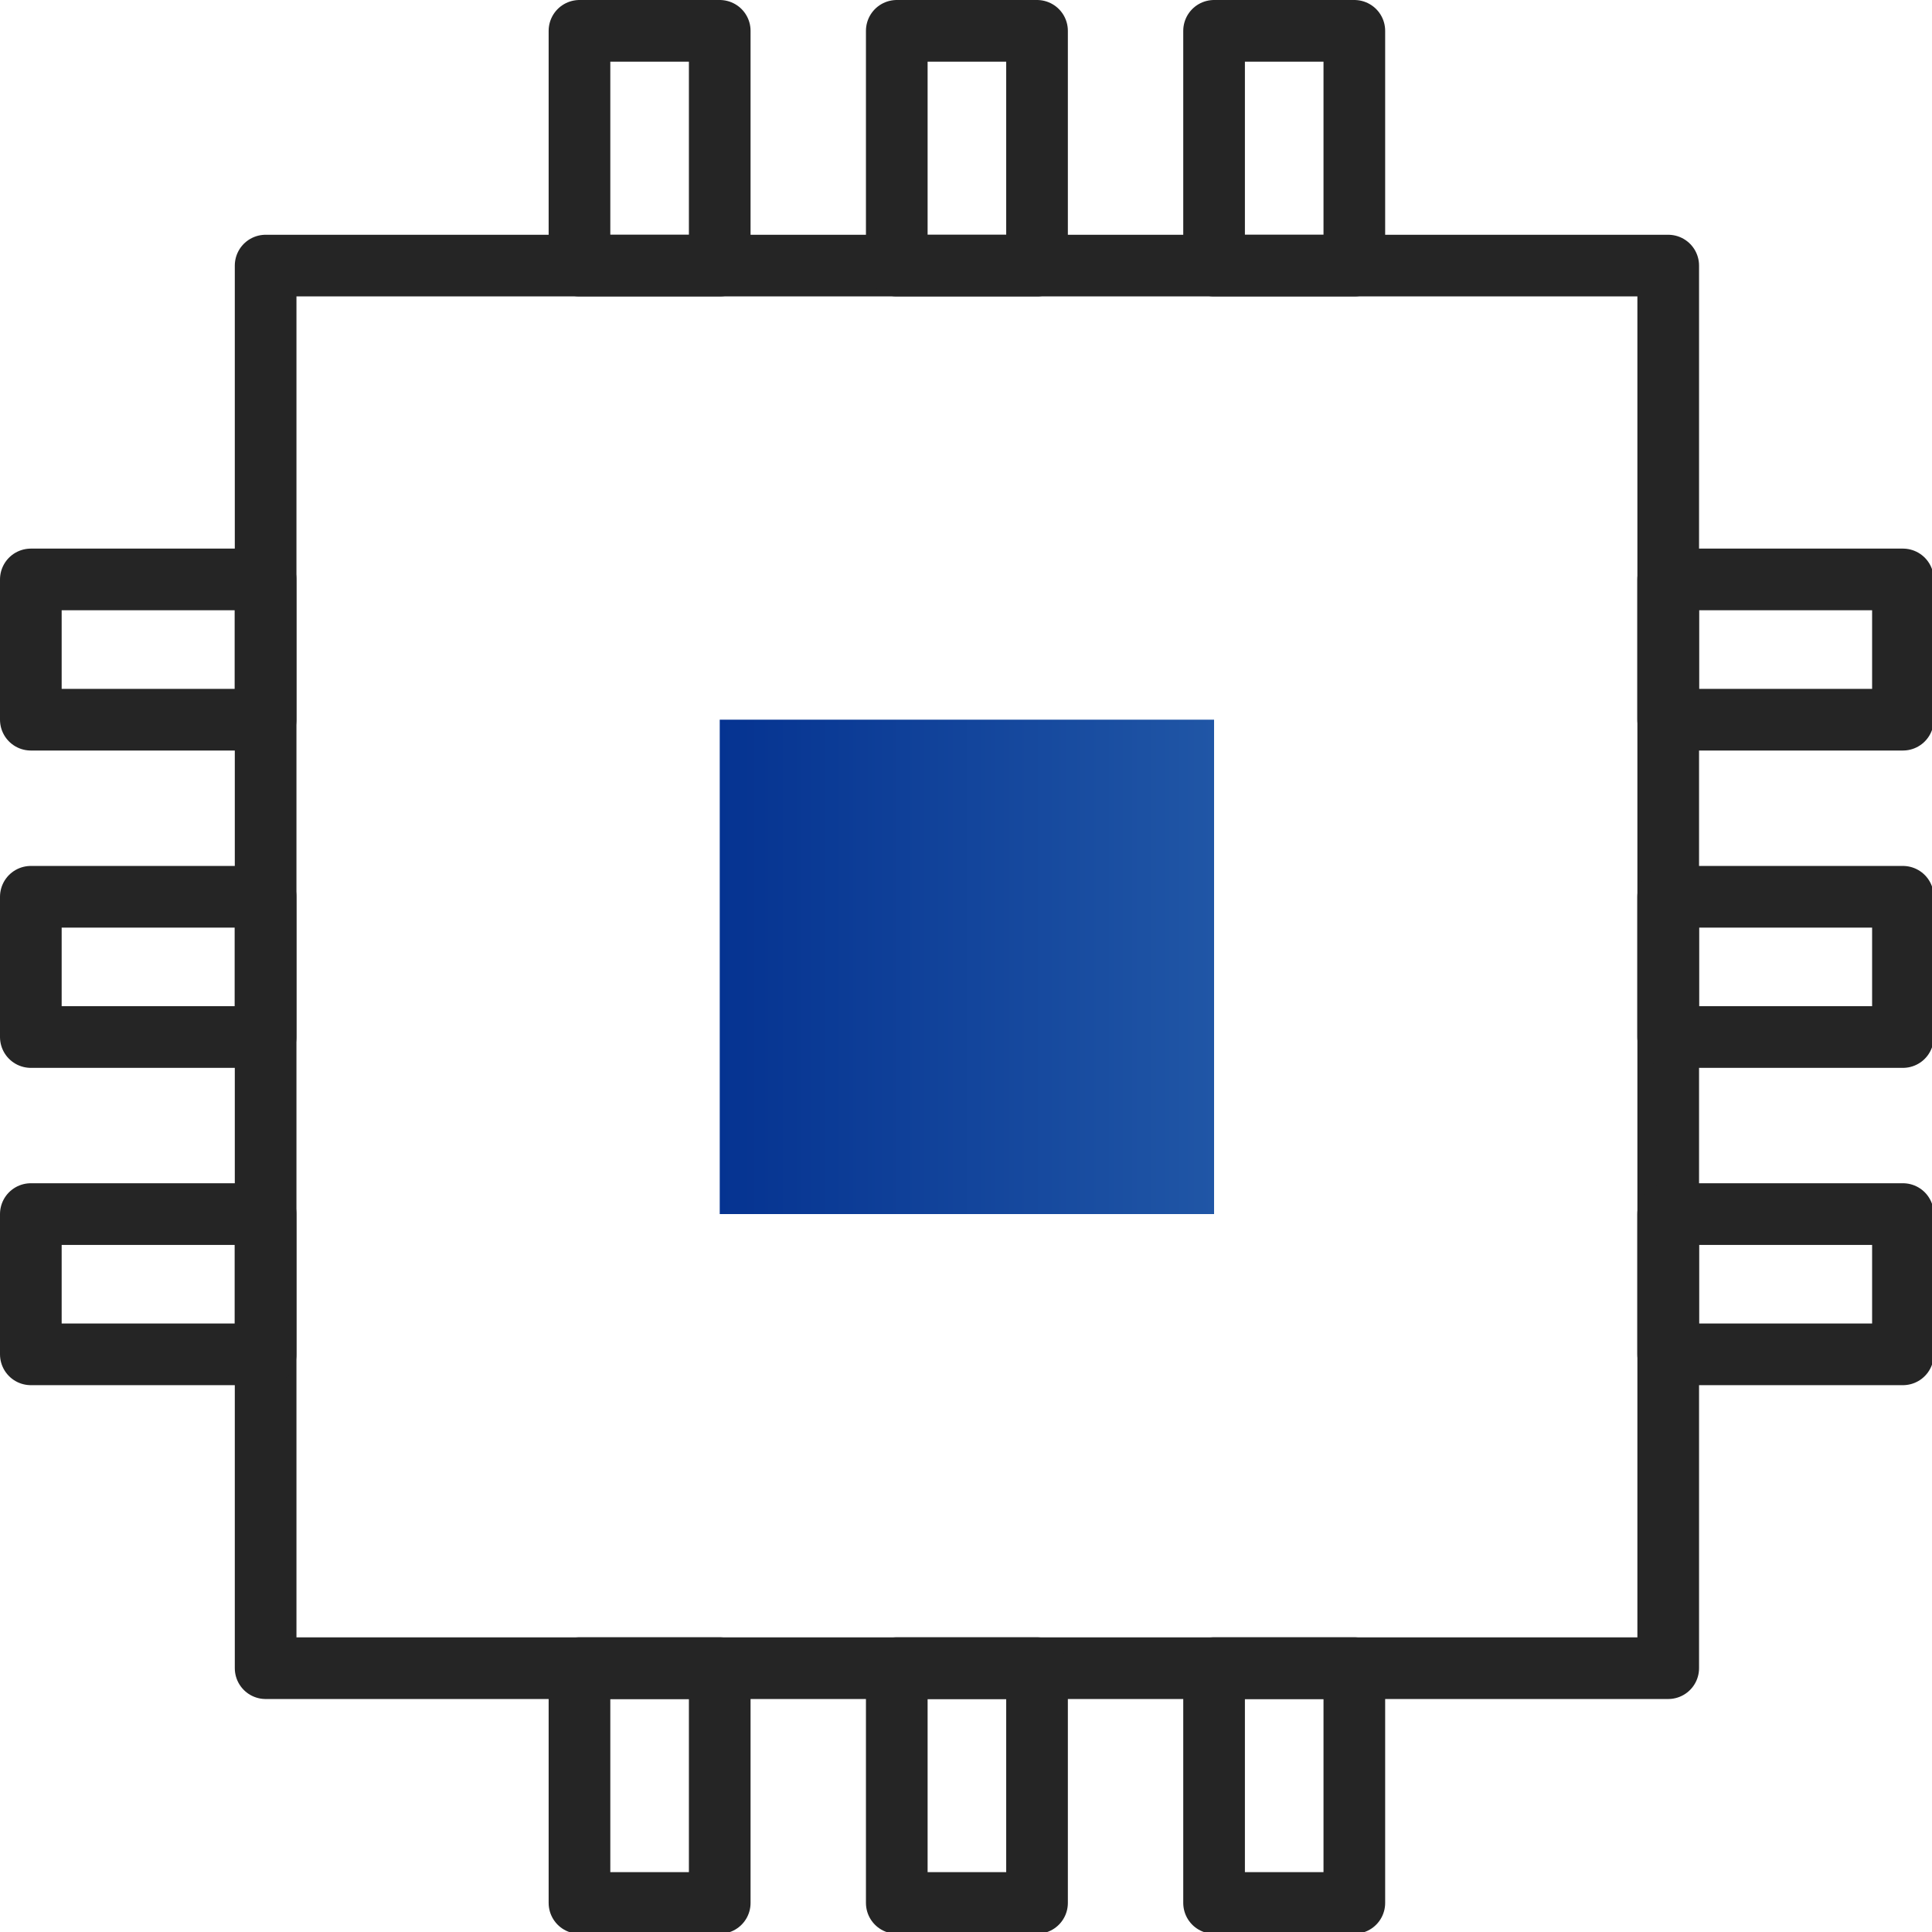 <?xml version="1.0" encoding="utf-8"?>
<!-- Generator: Adobe Illustrator 15.0.0, SVG Export Plug-In  -->
<!DOCTYPE svg PUBLIC "-//W3C//DTD SVG 1.1//EN" "http://www.w3.org/Graphics/SVG/1.1/DTD/svg11.dtd">
<svg version="1.1"
	 xmlns="http://www.w3.org/2000/svg" xmlns:xlink="http://www.w3.org/1999/xlink" xmlns:a="http://ns.adobe.com/AdobeSVGViewerExtensions/3.0/"
	 x="0px" y="0px" width="47px" height="47px" viewBox="0 0 47 47" enable-background="new 0 0 47 47" xml:space="preserve">
<defs>
</defs>
<rect x="6.462" y="6.461" fill="none" stroke="#252525" stroke-width="1.5" stroke-linecap="round" stroke-linejoin="round" stroke-miterlimit="10" width="34.121" height="34.121"/>
<g>
	<defs>
		<rect id="SVGID_2_" width="47.043" height="47.043"/>
	</defs>
	<clipPath id="SVGID_3_">
		<use xlink:href="#SVGID_2_"  overflow="visible"/>
	</clipPath>
	
		<rect x="40.582" y="14.096" clip-path="url(#SVGID_3_)" fill="none" stroke="#252525" stroke-width="1.5" stroke-linecap="round" stroke-linejoin="round" stroke-miterlimit="10" width="5.711" height="3.412"/>
	
		<rect x="40.582" y="21.816" clip-path="url(#SVGID_3_)" fill="none" stroke="#252525" stroke-width="1.5" stroke-linecap="round" stroke-linejoin="round" stroke-miterlimit="10" width="5.711" height="3.412"/>
	
		<rect x="40.582" y="29.535" clip-path="url(#SVGID_3_)" fill="none" stroke="#252525" stroke-width="1.5" stroke-linecap="round" stroke-linejoin="round" stroke-miterlimit="10" width="5.711" height="3.412"/>
	
		<rect x="0.75" y="14.096" clip-path="url(#SVGID_3_)" fill="none" stroke="#252525" stroke-width="1.5" stroke-linecap="round" stroke-linejoin="round" stroke-miterlimit="10" width="5.711" height="3.412"/>
	
		<rect x="0.75" y="21.816" clip-path="url(#SVGID_3_)" fill="none" stroke="#252525" stroke-width="1.5" stroke-linecap="round" stroke-linejoin="round" stroke-miterlimit="10" width="5.711" height="3.412"/>
	
		<rect x="0.75" y="29.535" clip-path="url(#SVGID_3_)" fill="none" stroke="#252525" stroke-width="1.5" stroke-linecap="round" stroke-linejoin="round" stroke-miterlimit="10" width="5.711" height="3.412"/>
	
		<rect x="14.097" y="0.75" clip-path="url(#SVGID_3_)" fill="none" stroke="#252525" stroke-width="1.5" stroke-linecap="round" stroke-linejoin="round" stroke-miterlimit="10" width="3.412" height="5.711"/>
	
		<rect x="21.816" y="0.75" clip-path="url(#SVGID_3_)" fill="none" stroke="#252525" stroke-width="1.5" stroke-linecap="round" stroke-linejoin="round" stroke-miterlimit="10" width="3.412" height="5.711"/>
	
		<rect x="29.535" y="0.75" clip-path="url(#SVGID_3_)" fill="none" stroke="#252525" stroke-width="1.5" stroke-linecap="round" stroke-linejoin="round" stroke-miterlimit="10" width="3.412" height="5.711"/>
	
		<rect x="14.097" y="40.582" clip-path="url(#SVGID_3_)" fill="none" stroke="#252525" stroke-width="1.5" stroke-linecap="round" stroke-linejoin="round" stroke-miterlimit="10" width="3.412" height="5.711"/>
	
		<rect x="21.816" y="40.582" clip-path="url(#SVGID_3_)" fill="none" stroke="#252525" stroke-width="1.5" stroke-linecap="round" stroke-linejoin="round" stroke-miterlimit="10" width="3.412" height="5.711"/>
	
		<rect x="29.535" y="40.582" clip-path="url(#SVGID_3_)" fill="none" stroke="#252525" stroke-width="1.5" stroke-linecap="round" stroke-linejoin="round" stroke-miterlimit="10" width="3.412" height="5.711"/>
</g>
<g>
	<defs>
		<rect id="SVGID_1_" x="17.509" y="17.508" width="12.026" height="12.027"/>
	</defs>
	<clipPath id="SVGID_4_">
		<use xlink:href="#SVGID_1_"  overflow="visible"/>
	</clipPath>
	
		<linearGradient id="SVGID_5_" gradientUnits="userSpaceOnUse" x1="4.882813e-004" y1="47.043" x2="1" y2="47.043" gradientTransform="matrix(12.026 0 0 -12.026 17.506 589.254)">
		<stop  offset="0" style="stop-color:#053391"/>
		<stop  offset="1" style="stop-color:#2056A6"/>
	</linearGradient>
	<rect x="17.509" y="17.508" clip-path="url(#SVGID_4_)" fill="url(#SVGID_5_)" width="12.026" height="12.027"/>
</g>
</svg>
